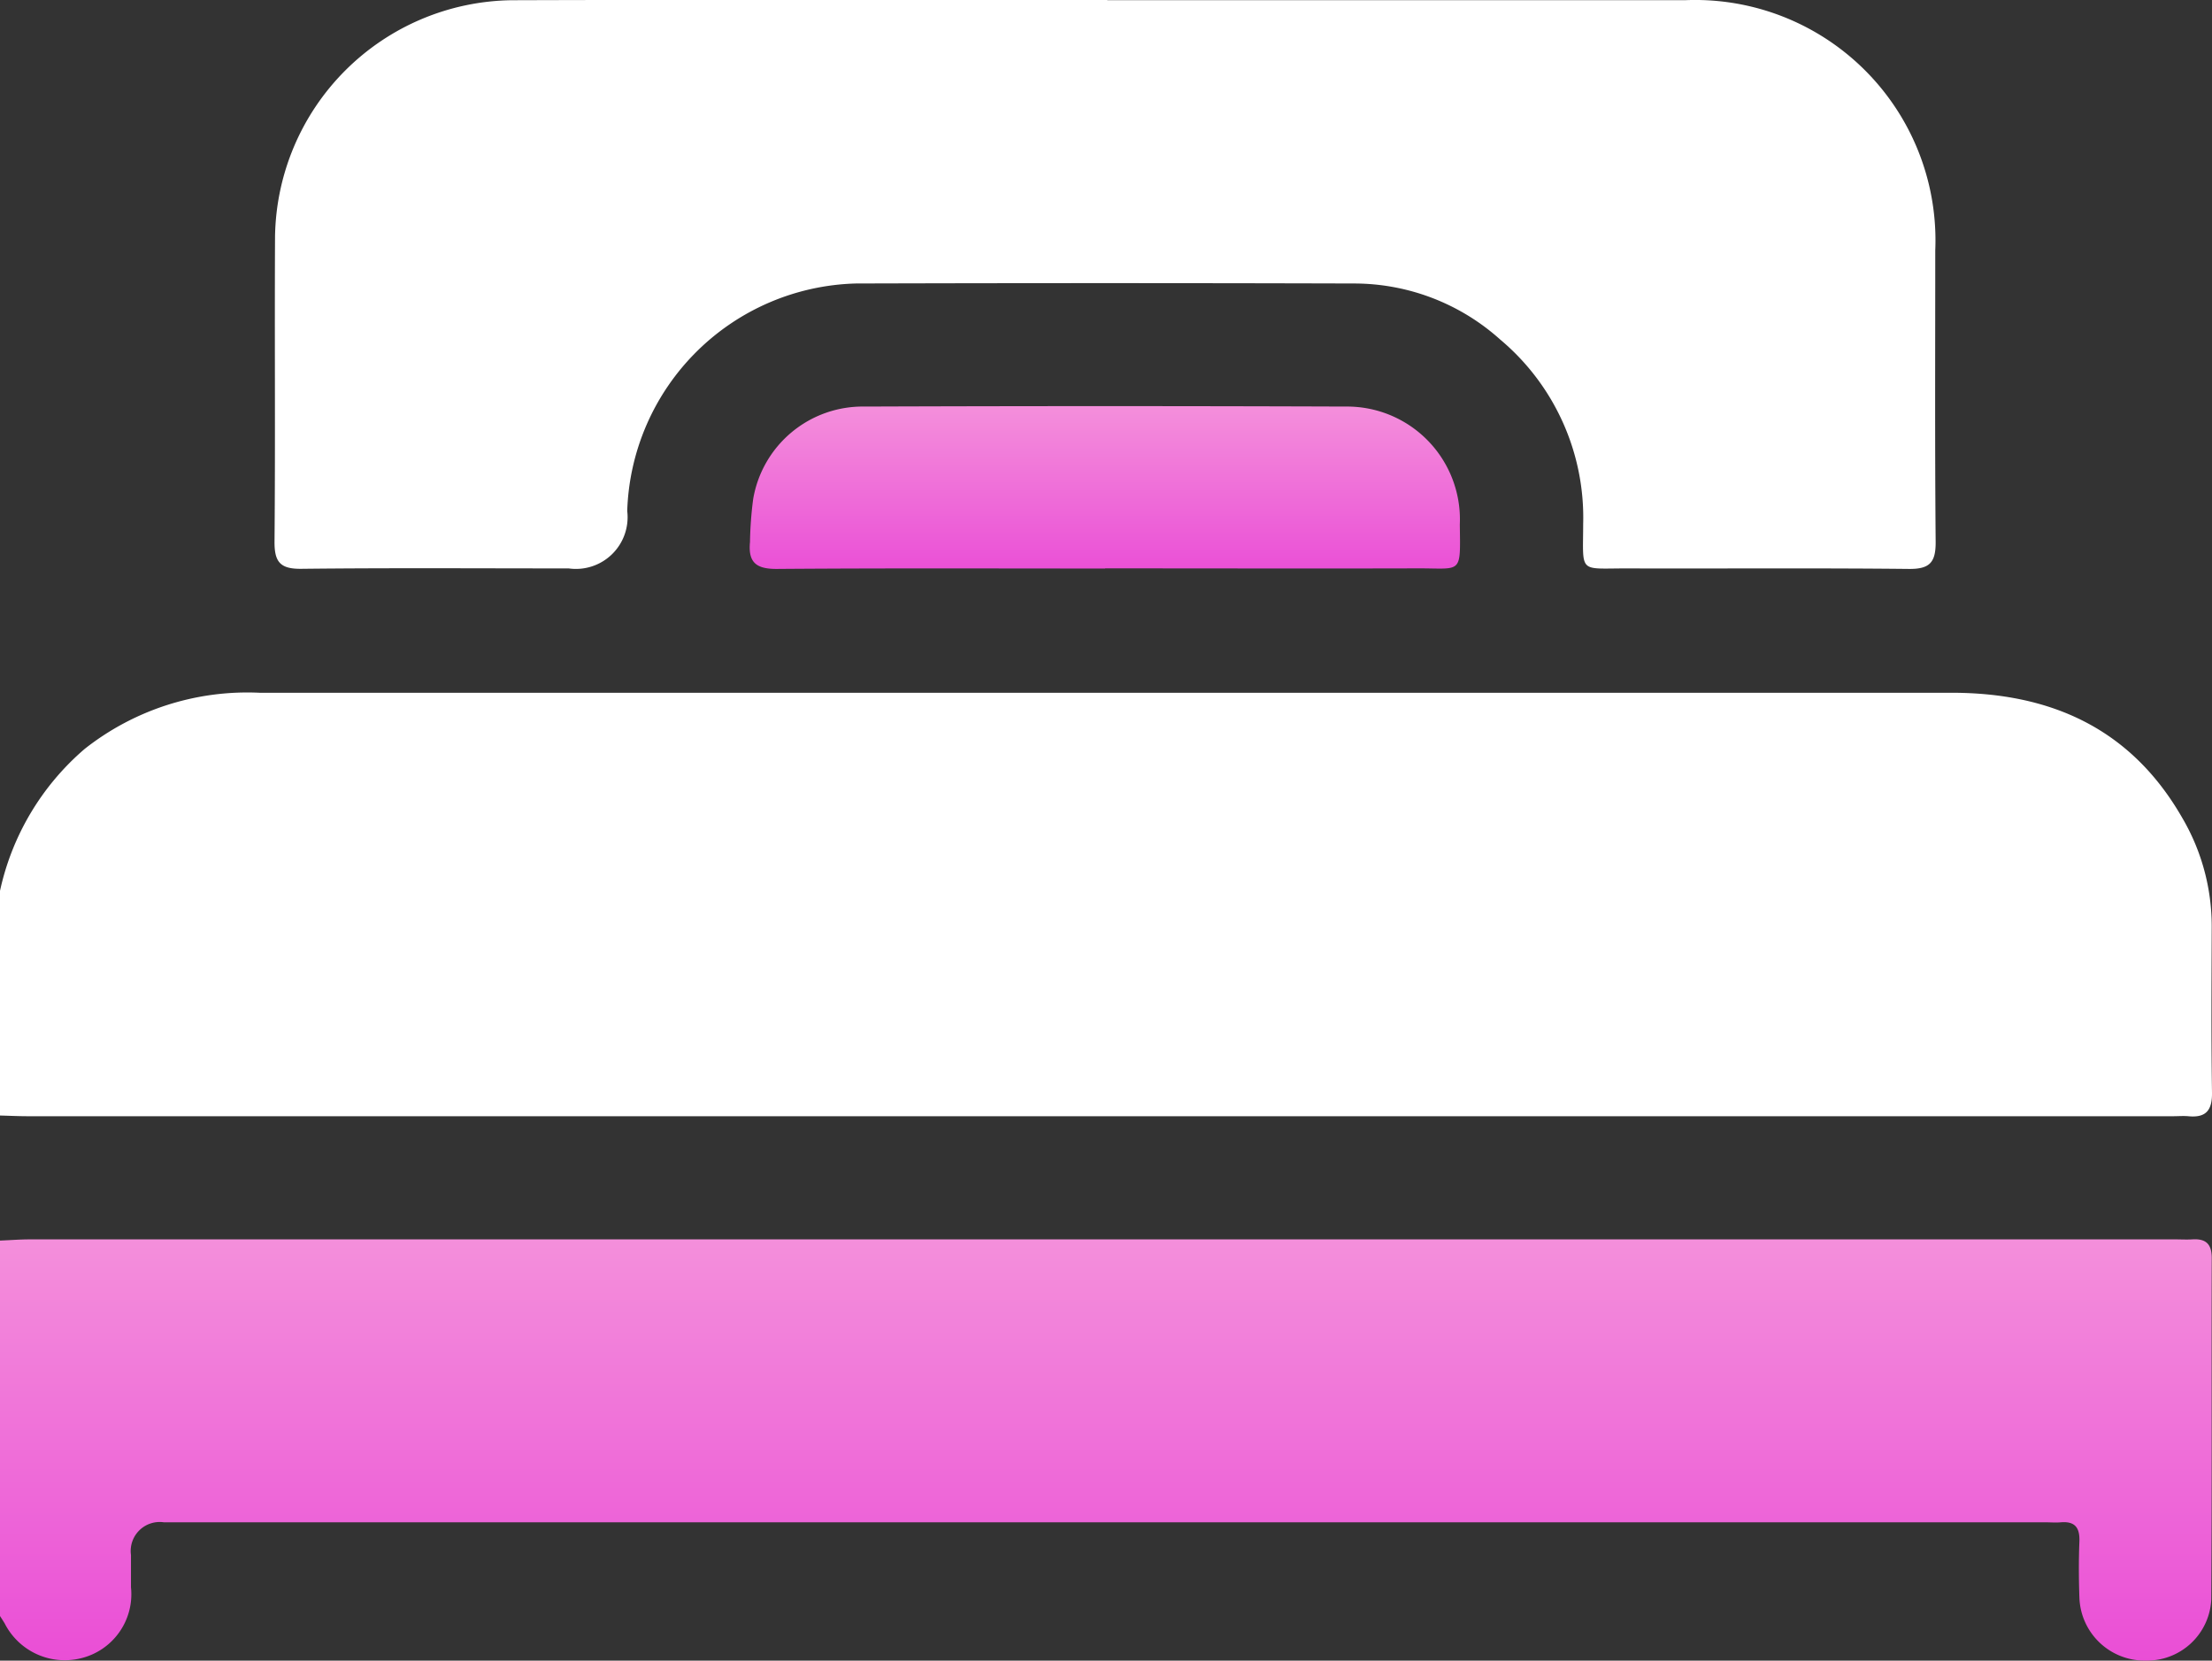 <svg id="Group_298" data-name="Group 298" xmlns="http://www.w3.org/2000/svg" xmlns:xlink="http://www.w3.org/1999/xlink" width="78.771" height="59.129" viewBox="0 0 78.771 59.129">
  <rect x="0" y="0" width="78.771" height="59.129" fill="#333333" stroke="none"/>
  <defs>
    <linearGradient id="linear-gradient" x1="0.5" x2="0.5" y2="1" gradientUnits="objectBoundingBox">
      <stop offset="0" stop-color="#f48fdb"/>
      <stop offset="1" stop-color="#ea4ed6"/>
    </linearGradient>
  </defs>
  <path id="Path_635" data-name="Path 635" d="M705.42,203.886a9.236,9.236,0,0,1,3.015-5.054,9.351,9.351,0,0,1,6.225-2h60.253c3.543,0,6.389,1.277,8.208,4.436a7.623,7.623,0,0,1,1.06,3.881c-.006,1.972-.021,3.945.01,5.917.01.635-.214.906-.844.844-.177-.016-.359,0-.538,0h-76.39c-.333,0-.665-.016-1-.025v-7.993Z" transform="translate(-705.42 -172.166)" fill="#fff"/>
  <path id="Path_636" data-name="Path 636" d="M705.42,291.641c.357-.014.715-.043,1.072-.043q38.192,0,76.386,0c.205,0,.411.012.614,0,.481-.031.692.166.69.667-.01,4.048.01,8.1-.016,12.141a2.287,2.287,0,0,1-2.333,2.189,2.322,2.322,0,0,1-2.364-2.241c-.023-.665-.027-1.333,0-2,.018-.489-.156-.725-.663-.682-.179.016-.359,0-.538,0H711.257a1.032,1.032,0,0,0-1.173,1.162v1.152a2.345,2.345,0,0,1-1.787,2.528,2.4,2.4,0,0,1-2.713-1.247c-.053-.086-.109-.173-.164-.259V291.639Z" transform="translate(-705.42 -247.469)" fill="url(#linear-gradient)"/>
  <path id="Path_637" data-name="Path 637" d="M782.684,76.737q10.3,0,20.592,0a8.559,8.559,0,0,1,8.892,8.911c0,3.458-.016,6.915.014,10.373.006.729-.205.975-.953.967-3.329-.035-6.658-.008-9.989-.018-1.795-.006-1.614.216-1.61-1.585a8.272,8.272,0,0,0-2.959-6.568,7.788,7.788,0,0,0-5.194-1.992q-8.875-.025-17.748,0a8.371,8.371,0,0,0-8.141,8.1,1.841,1.841,0,0,1-2.084,2.045c-3.175,0-6.352-.021-9.527.014-.754.008-.955-.251-.949-.973.031-3.61,0-7.223.018-10.833a8.543,8.543,0,0,1,8.43-8.439c7.069-.023,14.137-.006,21.206-.008Z" transform="translate(-743.252 -76.731)" fill="#fff"/>
  <path id="Path_638" data-name="Path 638" d="M848.077,152.921c-3.894,0-7.785-.016-11.679.014-.731.006-1.039-.216-.967-.959a13.248,13.248,0,0,1,.113-1.528,3.956,3.956,0,0,1,3.964-3.294q8.567-.031,17.134,0a4.019,4.019,0,0,1,4.066,4.2c.023,1.795.086,1.557-1.489,1.561-3.713.01-7.428,0-11.141,0Z" transform="translate(-808.723 -132.678)" fill="url(#linear-gradient)"/>
</svg>
